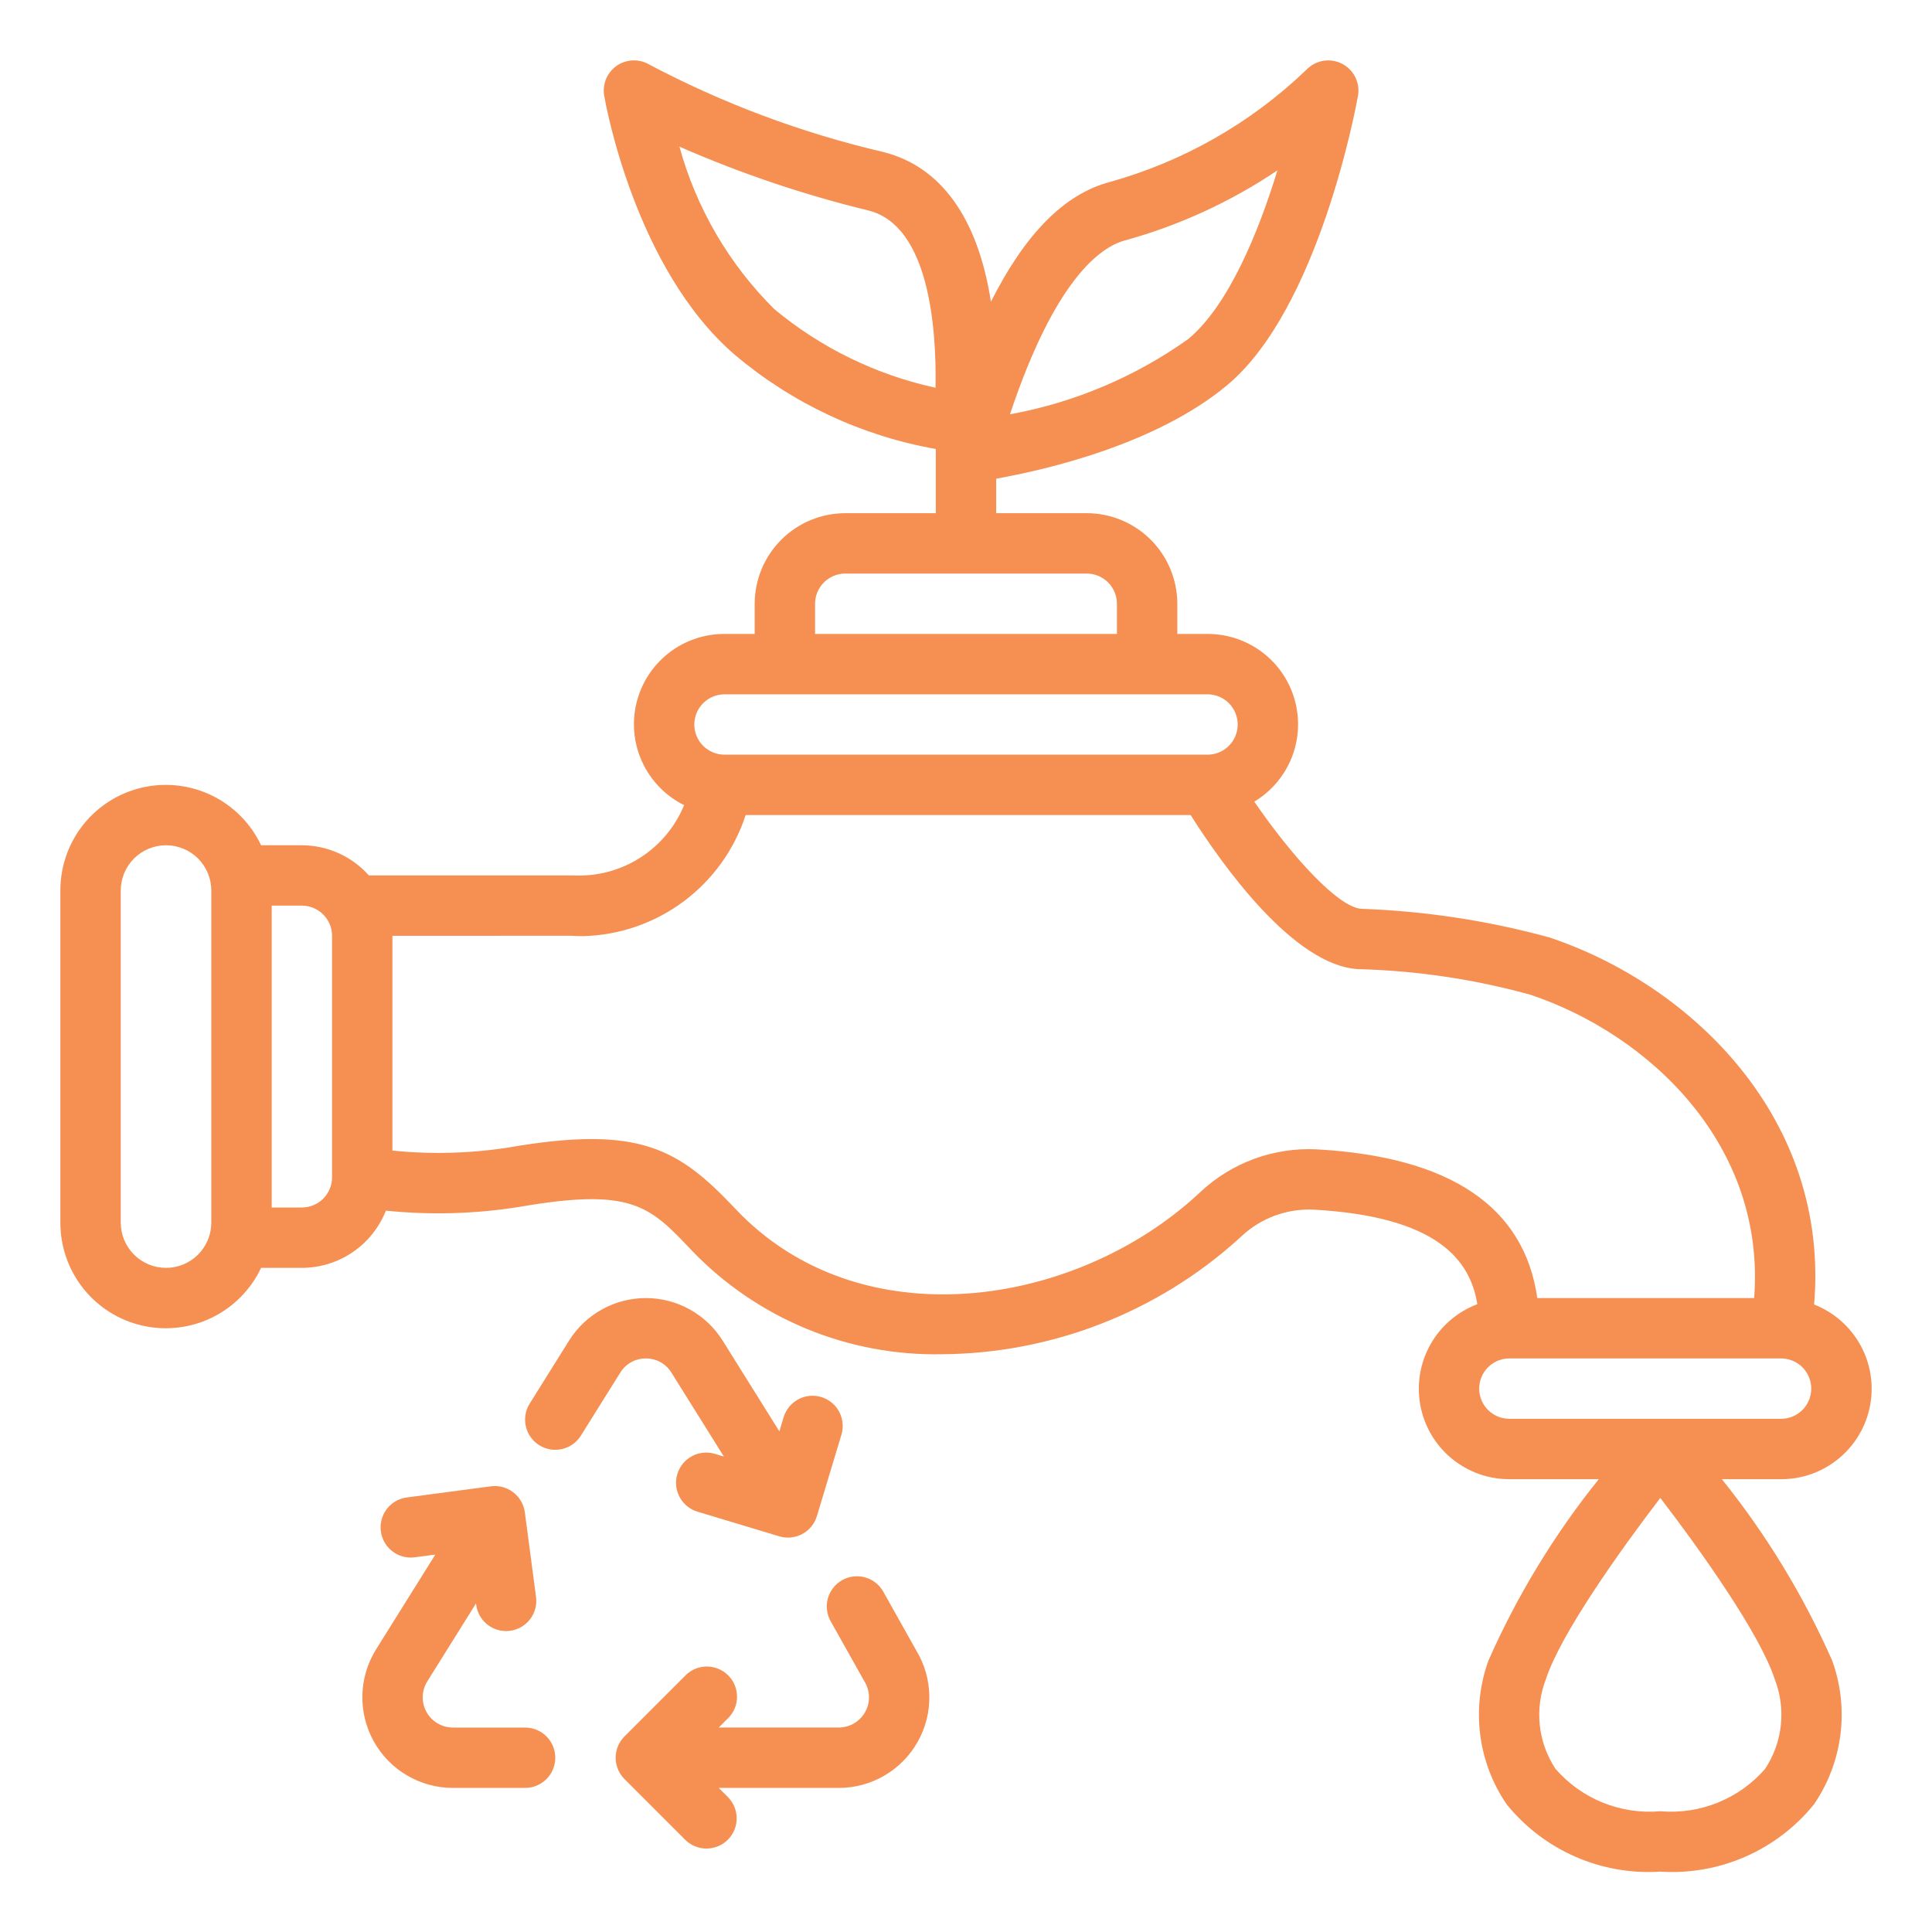 <svg xmlns="http://www.w3.org/2000/svg" width="80" height="80" viewBox="0 0 80 80" fill="none"><path d="M22.993 72.784C22.993 73.115 22.861 73.433 22.627 73.668C22.393 73.902 22.075 74.034 21.743 74.034H18.754C18.085 74.034 17.428 73.854 16.851 73.514C16.274 73.175 15.799 72.687 15.474 72.101C15.15 71.516 14.988 70.854 15.005 70.185C15.023 69.515 15.219 68.863 15.574 68.295L18.026 64.371L17.153 64.487C16.827 64.524 16.499 64.433 16.241 64.231C15.982 64.029 15.813 63.734 15.77 63.409C15.727 63.084 15.813 62.755 16.01 62.493C16.208 62.231 16.5 62.057 16.824 62.009L20.329 61.545C20.657 61.502 20.989 61.591 21.253 61.793C21.515 61.994 21.688 62.291 21.732 62.62L22.196 66.125C22.239 66.454 22.151 66.786 21.949 67.049C21.747 67.312 21.45 67.484 21.121 67.528C21.066 67.535 21.011 67.539 20.955 67.539C20.652 67.538 20.36 67.428 20.132 67.228C19.904 67.028 19.757 66.752 19.718 66.452L19.71 66.395L17.694 69.621C17.575 69.81 17.51 70.028 17.504 70.251C17.498 70.474 17.552 70.695 17.66 70.89C17.768 71.085 17.927 71.248 18.119 71.361C18.311 71.474 18.531 71.534 18.754 71.534H21.743C21.907 71.534 22.069 71.566 22.221 71.629C22.373 71.692 22.511 71.784 22.627 71.9C22.743 72.016 22.835 72.153 22.898 72.305C22.961 72.457 22.993 72.62 22.993 72.784ZM26.743 56.251C26.956 56.249 27.165 56.302 27.351 56.405C27.536 56.508 27.692 56.658 27.803 56.839L29.975 60.314L29.603 60.201C29.286 60.106 28.943 60.14 28.651 60.297C28.359 60.455 28.141 60.721 28.046 61.039C27.95 61.356 27.985 61.699 28.142 61.991C28.299 62.283 28.565 62.501 28.883 62.596L32.269 63.616C32.386 63.65 32.507 63.668 32.629 63.668C32.898 63.668 33.159 63.581 33.375 63.421C33.59 63.261 33.748 63.035 33.826 62.778L34.846 59.393C34.937 59.077 34.901 58.737 34.743 58.448C34.586 58.158 34.321 57.943 34.005 57.848C33.69 57.753 33.35 57.786 33.059 57.941C32.768 58.096 32.55 58.359 32.452 58.673L32.272 59.27L29.924 55.513C29.587 54.974 29.118 54.529 28.562 54.221C28.005 53.912 27.38 53.75 26.744 53.75C26.107 53.75 25.482 53.912 24.925 54.221C24.369 54.529 23.9 54.974 23.563 55.513L21.933 58.121C21.757 58.402 21.7 58.741 21.775 59.064C21.849 59.388 22.049 59.668 22.33 59.844C22.611 60.02 22.951 60.076 23.274 60.002C23.597 59.927 23.878 59.727 24.053 59.446L25.684 56.838C25.795 56.657 25.951 56.508 26.136 56.405C26.322 56.302 26.531 56.249 26.743 56.251ZM36.583 65.922C36.504 65.777 36.397 65.648 36.268 65.545C36.139 65.441 35.99 65.364 35.831 65.319C35.672 65.273 35.506 65.259 35.342 65.278C35.177 65.297 35.018 65.349 34.874 65.43C34.729 65.51 34.603 65.619 34.501 65.75C34.399 65.88 34.324 66.029 34.28 66.189C34.236 66.349 34.224 66.515 34.246 66.68C34.267 66.844 34.32 67.002 34.403 67.145L35.793 69.62C35.911 69.809 35.976 70.027 35.982 70.25C35.988 70.473 35.934 70.693 35.825 70.888C35.717 71.084 35.559 71.246 35.367 71.359C35.175 71.473 34.956 71.532 34.733 71.533H29.761L30.127 71.166C30.249 71.052 30.346 70.914 30.413 70.761C30.481 70.608 30.517 70.442 30.519 70.275C30.521 70.108 30.49 69.942 30.427 69.787C30.364 69.632 30.271 69.491 30.153 69.373C30.035 69.255 29.894 69.162 29.739 69.099C29.584 69.036 29.418 69.005 29.25 69.007C29.083 69.01 28.918 69.046 28.765 69.113C28.612 69.181 28.474 69.278 28.359 69.4L25.859 71.9C25.625 72.135 25.493 72.452 25.493 72.784C25.493 73.115 25.625 73.433 25.859 73.668L28.359 76.168C28.475 76.286 28.613 76.381 28.765 76.445C28.917 76.51 29.081 76.544 29.247 76.545C29.412 76.546 29.576 76.514 29.729 76.451C29.882 76.389 30.021 76.296 30.138 76.179C30.255 76.062 30.348 75.923 30.411 75.77C30.474 75.617 30.505 75.453 30.504 75.287C30.503 75.122 30.469 74.958 30.405 74.806C30.34 74.653 30.245 74.516 30.127 74.4L29.761 74.034H34.733C35.397 74.034 36.05 73.857 36.623 73.522C37.197 73.187 37.672 72.706 37.998 72.127C38.325 71.549 38.492 70.894 38.482 70.23C38.472 69.565 38.286 68.915 37.943 68.347L36.583 65.922ZM73.75 61.25H71.298C73.14 63.542 74.675 66.065 75.864 68.755C76.221 69.737 76.339 70.79 76.208 71.827C76.077 72.864 75.701 73.855 75.11 74.718C74.35 75.656 73.375 76.398 72.269 76.883C71.162 77.367 69.955 77.579 68.75 77.5C67.545 77.579 66.338 77.367 65.231 76.882C64.125 76.398 63.151 75.656 62.39 74.717C61.8 73.855 61.423 72.864 61.292 71.827C61.161 70.79 61.279 69.737 61.636 68.754C62.825 66.065 64.36 63.542 66.202 61.25H62.5C61.623 61.252 60.773 60.945 60.099 60.384C59.425 59.824 58.969 59.044 58.812 58.181C58.654 57.319 58.803 56.428 59.235 55.665C59.666 54.901 60.352 54.314 61.173 54.004C60.877 52.178 59.526 50.372 54.376 50.087C53.834 50.065 53.293 50.15 52.785 50.339C52.276 50.527 51.81 50.815 51.413 51.184L51.292 51.297C47.926 54.339 43.56 56.039 39.023 56.076C37.091 56.117 35.172 55.756 33.386 55.018C31.601 54.279 29.988 53.178 28.649 51.785C26.896 49.93 26.17 49.162 21.464 49.982C19.65 50.267 17.806 50.317 15.979 50.13C15.703 50.828 15.224 51.427 14.604 51.85C13.983 52.272 13.251 52.499 12.5 52.5H10.811C10.387 53.397 9.67 54.123 8.778 54.559C7.886 54.993 6.872 55.111 5.904 54.893C4.936 54.675 4.071 54.133 3.452 53.357C2.834 52.581 2.498 51.617 2.5 50.625V36.875C2.498 35.883 2.834 34.919 3.452 34.143C4.071 33.367 4.936 32.825 5.904 32.607C6.872 32.389 7.886 32.507 8.778 32.942C9.67 33.377 10.387 34.103 10.811 35H12.5C13.024 35.002 13.543 35.114 14.021 35.329C14.499 35.544 14.926 35.858 15.275 36.25H23.75C24.72 36.297 25.681 36.042 26.501 35.521C27.321 35 27.959 34.237 28.328 33.339C27.572 32.964 26.965 32.344 26.605 31.58C26.246 30.816 26.156 29.953 26.35 29.131C26.544 28.309 27.01 27.577 27.673 27.054C28.335 26.531 29.156 26.248 30 26.25H31.25V25C31.251 24.006 31.646 23.053 32.35 22.35C33.053 21.647 34.006 21.251 35 21.25H38.75V18.592C35.684 18.05 32.815 16.707 30.436 14.699C26.283 11.136 25.068 4.252 25.018 3.96C24.978 3.726 25.006 3.485 25.098 3.266C25.19 3.047 25.343 2.858 25.538 2.723C25.733 2.587 25.963 2.511 26.201 2.501C26.439 2.492 26.674 2.55 26.879 2.67C29.934 4.285 33.184 5.501 36.548 6.288C38.97 6.882 40.497 9.042 41.032 12.495C42.441 9.697 44.056 8.05 45.923 7.545C48.99 6.695 51.796 5.097 54.091 2.893C54.276 2.697 54.519 2.567 54.784 2.52C55.049 2.474 55.322 2.514 55.562 2.635C55.803 2.756 55.998 2.951 56.118 3.192C56.238 3.433 56.278 3.706 56.23 3.971C56.166 4.33 54.619 12.794 50.798 15.963C47.853 18.405 43.323 19.451 41.25 19.821V21.25H45C45.994 21.251 46.947 21.647 47.651 22.35C48.353 23.053 48.749 24.006 48.75 25V26.25H50C50.818 26.248 51.615 26.514 52.267 27.008C52.92 27.502 53.392 28.196 53.612 28.984C53.832 29.772 53.788 30.611 53.486 31.371C53.183 32.132 52.64 32.772 51.938 33.194C53.508 35.485 55.429 37.584 56.379 37.632C59.005 37.725 61.611 38.122 64.145 38.814C70.037 40.777 75.77 46.319 75.118 54.017C75.932 54.335 76.609 54.927 77.032 55.691C77.456 56.455 77.598 57.343 77.436 58.201C77.274 59.06 76.816 59.834 76.143 60.391C75.47 60.948 74.624 61.252 73.75 61.25ZM41.82 17.156C44.48 16.671 47 15.607 49.202 14.039C50.861 12.662 52.109 9.631 52.895 7.055C50.959 8.357 48.825 9.337 46.577 9.957C45.576 10.228 43.694 11.542 41.82 17.156ZM35.952 8.714C33.274 8.062 30.659 7.178 28.134 6.073C28.833 8.621 30.188 10.941 32.064 12.802C33.996 14.406 36.285 15.523 38.739 16.056C38.782 13.616 38.486 9.336 35.952 8.714ZM8.75 36.875C8.75 36.629 8.702 36.385 8.607 36.157C8.513 35.93 8.375 35.723 8.201 35.549C8.027 35.375 7.82 35.237 7.593 35.143C7.365 35.049 7.121 35 6.875 35C6.629 35 6.385 35.049 6.157 35.143C5.93 35.237 5.723 35.375 5.549 35.549C5.375 35.723 5.237 35.93 5.143 36.157C5.049 36.385 5 36.629 5 36.875V50.625C5 51.122 5.198 51.599 5.549 51.951C5.901 52.303 6.378 52.5 6.875 52.5C7.372 52.5 7.849 52.303 8.201 51.951C8.552 51.599 8.75 51.122 8.75 50.625V36.875ZM73.486 69.527C72.877 67.648 70.383 64.157 68.75 62.025C67.117 64.159 64.623 67.651 64.014 69.528C63.777 70.134 63.69 70.789 63.759 71.436C63.828 72.084 64.052 72.705 64.412 73.248C64.946 73.861 65.617 74.34 66.371 74.644C67.125 74.948 67.94 75.07 68.75 75C69.56 75.07 70.375 74.948 71.129 74.644C71.883 74.339 72.555 73.861 73.088 73.247C73.448 72.704 73.672 72.083 73.741 71.436C73.81 70.788 73.722 70.133 73.486 69.527ZM33.75 26.25H46.25V25C46.25 24.669 46.118 24.351 45.883 24.117C45.649 23.882 45.331 23.75 45 23.75H35C34.669 23.75 34.351 23.882 34.117 24.117C33.882 24.351 33.75 24.669 33.75 25V26.25ZM28.75 30C28.75 30.331 28.882 30.649 29.116 30.884C29.351 31.118 29.669 31.25 30 31.25H50C50.331 31.25 50.65 31.118 50.884 30.884C51.118 30.649 51.25 30.332 51.25 30C51.25 29.669 51.118 29.351 50.884 29.116C50.65 28.882 50.331 28.75 50 28.75H30C29.669 28.75 29.351 28.882 29.116 29.117C28.882 29.351 28.75 29.669 28.75 30ZM13.75 38.75C13.75 38.419 13.618 38.101 13.383 37.867C13.149 37.632 12.831 37.5 12.5 37.5H11.25V50H12.5C12.831 50 13.149 49.868 13.384 49.634C13.618 49.399 13.75 49.081 13.75 48.75V38.75ZM63.656 53.75H72.635C73.126 47.421 68.301 42.834 63.355 41.185C61.039 40.547 58.654 40.192 56.252 40.13C53.562 39.993 50.582 35.774 49.303 33.75H30.876C30.41 35.179 29.512 36.428 28.307 37.326C27.102 38.224 25.648 38.726 24.145 38.764C23.987 38.764 23.828 38.759 23.666 38.748L16.25 38.75V47.643C17.844 47.805 19.452 47.763 21.036 47.519C26.493 46.572 28.101 47.565 30.465 50.069C35.608 55.51 44.509 54.147 49.595 49.461L49.716 49.349C50.358 48.75 51.113 48.286 51.937 47.984C52.761 47.683 53.638 47.549 54.514 47.592C60.057 47.898 63.119 49.972 63.656 53.75ZM62.5 58.75H73.75C74.082 58.75 74.4 58.618 74.634 58.384C74.868 58.15 75 57.832 75 57.5C75 57.169 74.868 56.851 74.634 56.616C74.4 56.382 74.082 56.25 73.75 56.25H62.5C62.169 56.25 61.851 56.382 61.616 56.616C61.382 56.851 61.25 57.169 61.25 57.5C61.25 57.832 61.382 58.15 61.616 58.384C61.851 58.618 62.169 58.75 62.5 58.75Z" fill="#F68F52"></path></svg>